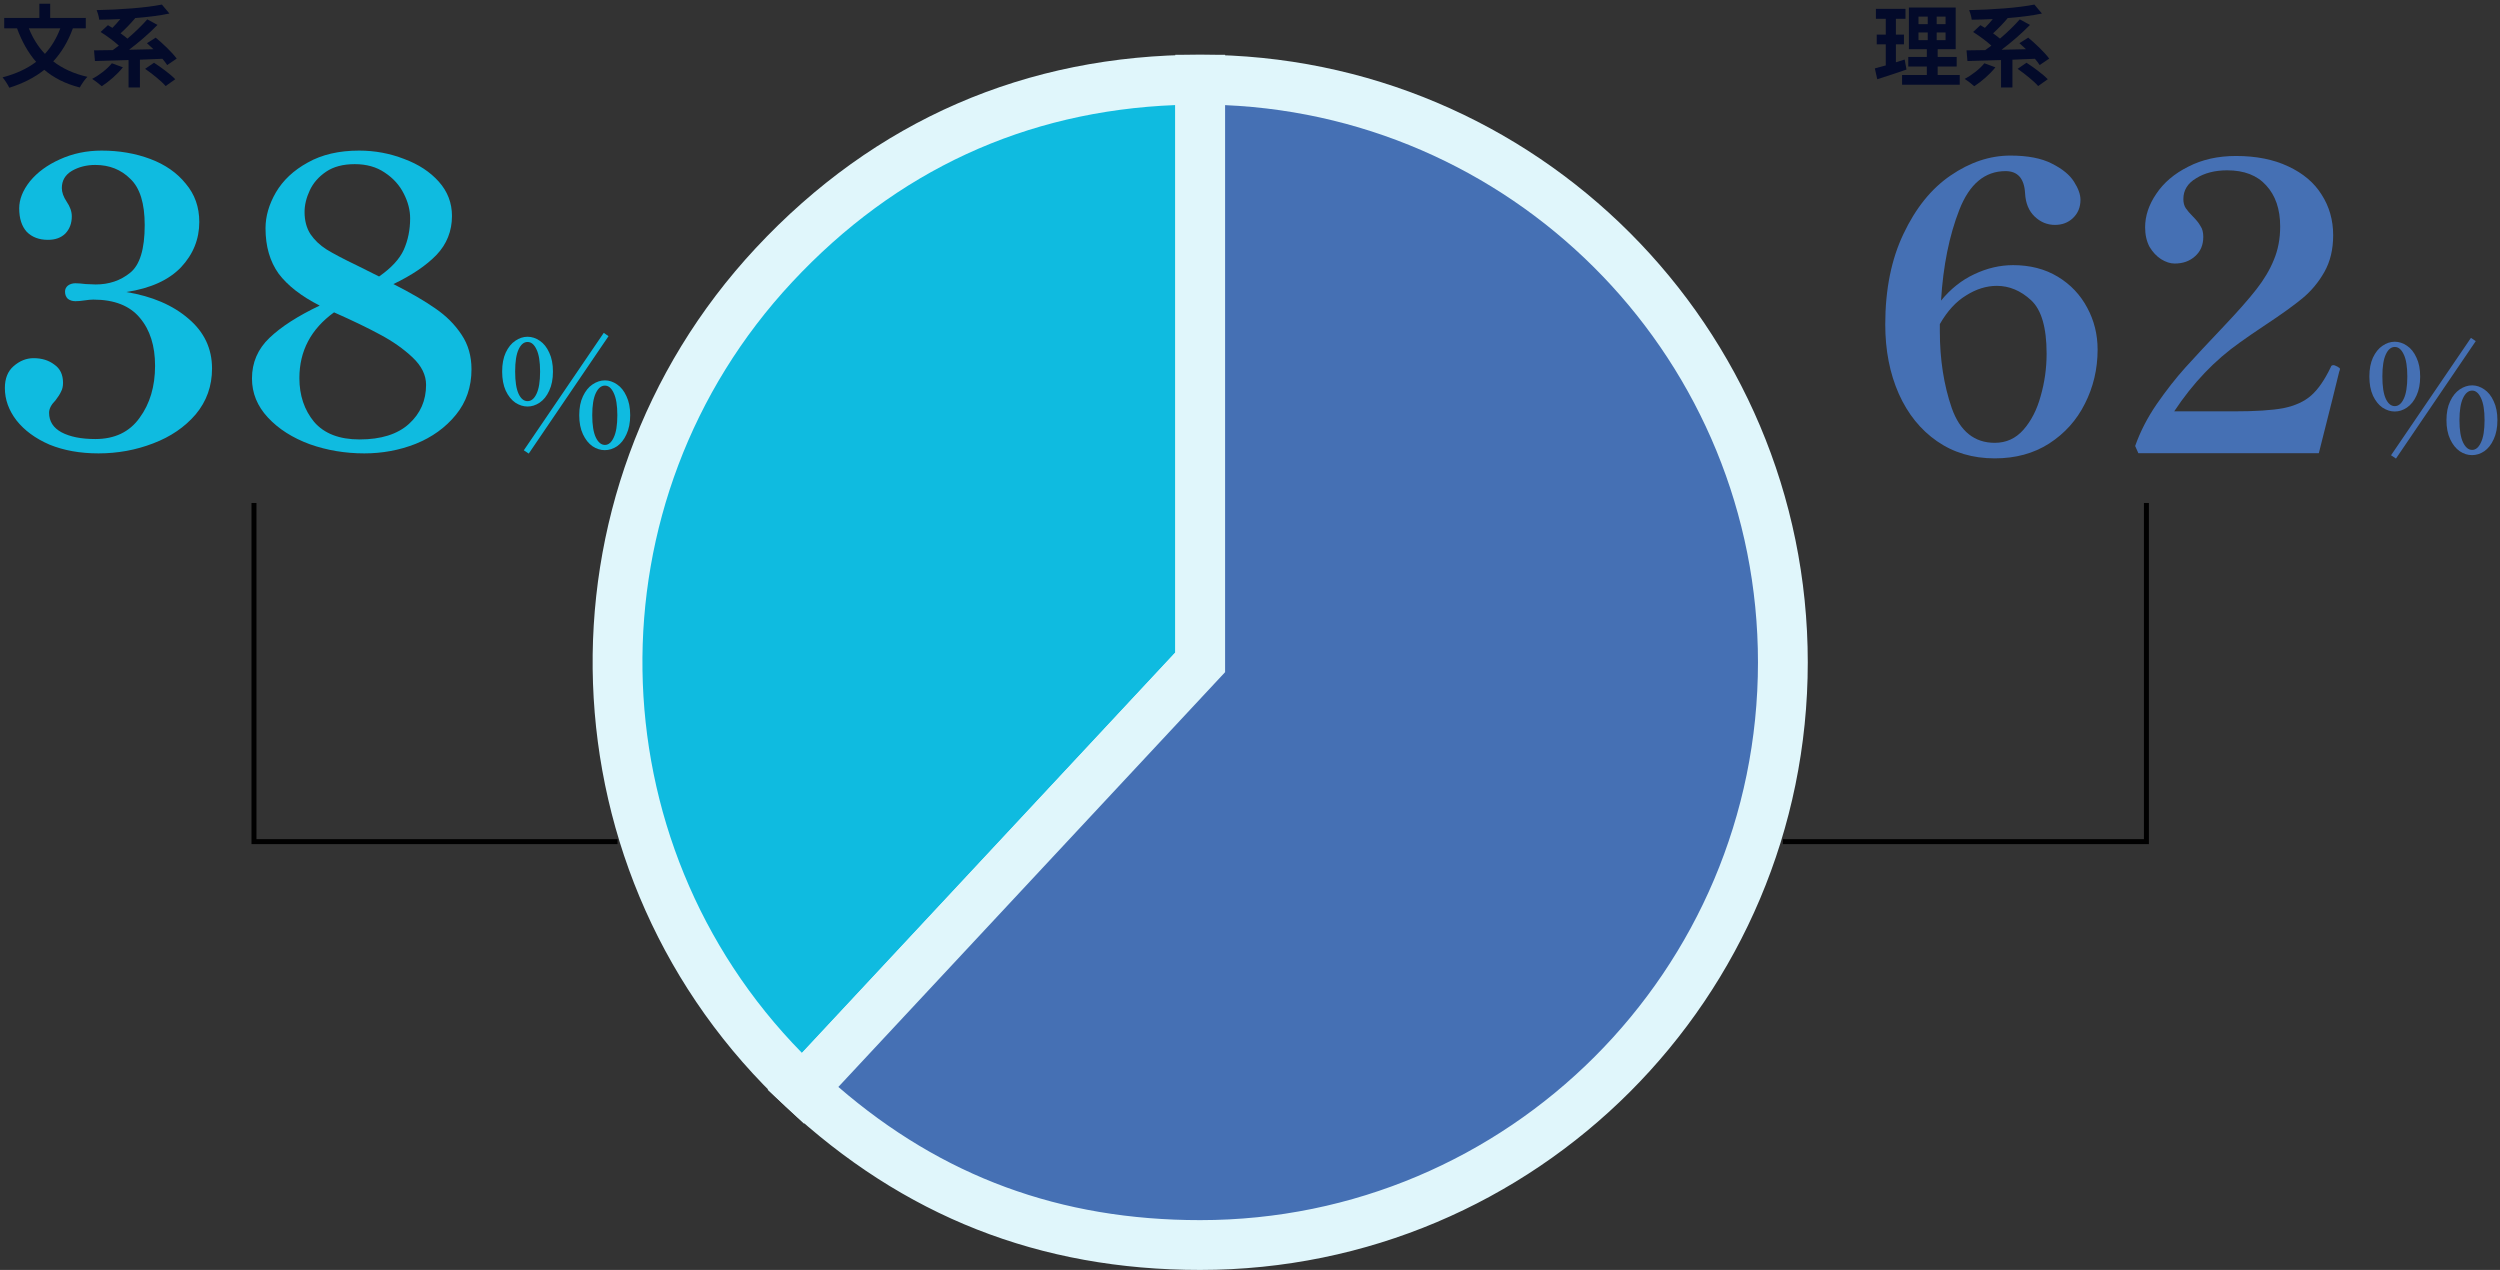 <svg width="502" height="255" viewBox="0 0 502 255" fill="none" xmlns="http://www.w3.org/2000/svg">
<rect x="0" y="0" width="502" height="255" fill="#333333" stroke="none"/>
<path d="M240.999 133.002L161.21 218.573C113.953 174.506 111.36 100.469 155.427 53.212C178.348 28.638 207.393 16 240.999 16V133.002Z" fill="#0FBBE0"/>
<path fill-rule="evenodd" clip-rule="evenodd" d="M159.084 56.622C179.914 34.289 205.907 22.288 235.999 21.098ZM235.999 21.098V131.032L161.037 211.426C119.28 168.911 118.043 100.633 159.084 56.622M151.771 49.802C175.636 24.214 206.006 11 240.999 11H245.999V134.971L161.456 225.64L157.8 222.23C108.524 176.28 105.82 99.079 151.771 49.802Z" fill="#E0F6FB"/>
<path d="M240.998 133.002V16C305.617 16 358 68.383 358 133.002C358 197.62 305.617 250.003 240.998 250.003C209.986 250.003 183.891 239.72 161.209 218.573L240.998 133.002Z" fill="#4570B4"/>
<path fill-rule="evenodd" clip-rule="evenodd" d="M235.999 11H240.999C308.379 11 363.001 65.622 363.001 133.002C363.001 200.382 308.379 255.003 240.999 255.003C208.72 255.003 181.407 244.24 157.8 222.23L154.143 218.821L235.999 131.032V11ZM245.999 21.11V134.971L168.341 218.257C189.205 236.278 212.935 245.003 240.999 245.003C302.856 245.003 353.001 194.859 353.001 133.002C353.001 72.82 305.536 23.725 245.999 21.11Z" fill="#E0F6FB"/>
<path d="M122.192 67.5L106.172 91.08L105.182 90.42L121.232 66.84L122.192 67.5ZM105.932 81.63C105.092 81.63 104.272 81.37 103.472 80.85C102.692 80.31 102.052 79.51 101.552 78.45C101.072 77.39 100.832 76.11 100.832 74.61C100.832 73.11 101.072 71.84 101.552 70.8C102.052 69.74 102.692 68.95 103.472 68.43C104.252 67.89 105.072 67.62 105.932 67.62C106.792 67.62 107.612 67.89 108.392 68.43C109.172 68.95 109.802 69.74 110.282 70.8C110.782 71.84 111.032 73.11 111.032 74.61C111.032 76.11 110.782 77.39 110.282 78.45C109.802 79.51 109.162 80.31 108.362 80.85C107.582 81.37 106.772 81.63 105.932 81.63ZM105.932 80.55C106.672 80.55 107.272 80.06 107.732 79.08C108.212 78.08 108.452 76.59 108.452 74.61C108.452 72.63 108.212 71.15 107.732 70.17C107.272 69.17 106.672 68.67 105.932 68.67C105.192 68.67 104.592 69.17 104.132 70.17C103.672 71.15 103.442 72.63 103.442 74.61C103.442 76.59 103.672 78.08 104.132 79.08C104.592 80.06 105.192 80.55 105.932 80.55ZM121.442 90.39C120.582 90.39 119.762 90.13 118.982 89.61C118.202 89.07 117.562 88.27 117.062 87.21C116.562 86.15 116.312 84.87 116.312 83.37C116.312 81.87 116.562 80.6 117.062 79.56C117.562 78.5 118.202 77.71 118.982 77.19C119.782 76.65 120.612 76.38 121.472 76.38C122.312 76.38 123.122 76.65 123.902 77.19C124.682 77.71 125.312 78.5 125.792 79.56C126.292 80.6 126.542 81.87 126.542 83.37C126.542 84.87 126.292 86.15 125.792 87.21C125.312 88.27 124.682 89.07 123.902 89.61C123.122 90.13 122.302 90.39 121.442 90.39ZM121.472 89.34C122.192 89.34 122.782 88.84 123.242 87.84C123.722 86.84 123.962 85.35 123.962 83.37C123.962 81.41 123.722 79.93 123.242 78.93C122.782 77.93 122.192 77.43 121.472 77.43C120.732 77.43 120.122 77.93 119.642 78.93C119.162 79.93 118.922 81.41 118.922 83.37C118.922 85.35 119.162 86.84 119.642 87.84C120.122 88.84 120.732 89.34 121.472 89.34Z" fill="#0FBBE0"/>
<path d="M78.996 57.04C82.462 58.8 85.262 60.427 87.396 61.92C89.582 63.414 91.342 65.174 92.676 67.2C94.009 69.174 94.676 71.494 94.676 74.16C94.676 77.68 93.636 80.72 91.556 83.28C89.476 85.84 86.782 87.787 83.476 89.12C80.222 90.4 76.782 91.04 73.156 91.04C69.316 91.04 65.662 90.427 62.196 89.2C58.729 87.92 55.929 86.134 53.796 83.84C51.662 81.547 50.596 78.934 50.596 76C50.596 72.8 51.769 70.08 54.116 67.84C56.462 65.6 59.822 63.44 64.196 61.36C60.516 59.494 57.769 57.36 55.956 54.96C54.196 52.507 53.316 49.467 53.316 45.84C53.316 43.44 54.009 41.04 55.396 38.64C56.836 36.187 58.969 34.187 61.796 32.64C64.622 31.04 68.062 30.24 72.116 30.24C75.262 30.24 78.276 30.8 81.156 31.92C84.036 32.987 86.356 34.507 88.116 36.48C89.876 38.454 90.756 40.747 90.756 43.36C90.756 46.4 89.716 49.014 87.636 51.2C85.556 53.334 82.676 55.28 78.996 57.04ZM61.156 42.56C61.156 44.32 61.556 45.814 62.356 47.04C63.156 48.214 64.222 49.227 65.556 50.08C66.942 50.934 68.969 52 71.636 53.28L76.116 55.52C78.569 53.814 80.222 52.027 81.076 50.16C81.929 48.24 82.356 46.134 82.356 43.84C82.356 42.187 81.929 40.534 81.076 38.88C80.222 37.174 78.942 35.76 77.236 34.64C75.582 33.52 73.582 32.96 71.236 32.96C68.889 32.96 66.969 33.467 65.476 34.48C63.982 35.494 62.889 36.747 62.196 38.24C61.502 39.734 61.156 41.174 61.156 42.56ZM72.196 88.24C76.516 88.24 79.822 87.2 82.116 85.12C84.409 83.04 85.556 80.427 85.556 77.28C85.556 75.307 84.649 73.467 82.836 71.76C81.022 70.054 78.862 68.534 76.356 67.2C73.902 65.867 70.809 64.374 67.076 62.72C62.436 66.08 60.116 70.48 60.116 75.92C60.116 79.387 61.102 82.32 63.076 84.72C65.102 87.067 68.142 88.24 72.196 88.24Z" fill="#0FBBE0"/>
<path d="M25.377 58.64C30.55 59.494 34.71 61.28 37.857 64C41.003 66.667 42.577 70 42.577 74C42.577 77.52 41.483 80.587 39.297 83.2C37.11 85.76 34.257 87.707 30.737 89.04C27.27 90.374 23.617 91.04 19.777 91.04C16.097 91.04 12.817 90.454 9.937 89.28C7.11 88.054 4.897 86.427 3.297 84.4C1.75 82.374 0.977 80.214 0.977 77.92C0.977 76 1.563 74.534 2.737 73.52C3.963 72.454 5.297 71.92 6.737 71.92C8.39 71.92 9.777 72.347 10.897 73.2C12.07 74 12.657 75.227 12.657 76.88C12.657 77.574 12.523 78.16 12.257 78.64C12.043 79.12 11.67 79.707 11.137 80.4C10.283 81.254 9.857 82.08 9.857 82.88C9.857 84.587 10.683 85.894 12.337 86.8C14.043 87.707 16.31 88.16 19.137 88.16C23.03 88.16 25.99 86.747 28.017 83.92C30.097 81.094 31.137 77.6 31.137 73.44C31.137 69.44 30.123 66.24 28.097 63.84C26.07 61.387 22.95 60.16 18.737 60.16C18.257 60.16 17.67 60.214 16.977 60.32C16.283 60.427 15.67 60.48 15.137 60.48C14.55 60.48 14.043 60.32 13.617 60C13.243 59.627 13.057 59.147 13.057 58.56C13.057 58.08 13.243 57.68 13.617 57.36C14.043 57.04 14.55 56.88 15.137 56.88C15.67 56.88 16.363 56.934 17.217 57.04L19.217 57.12C21.883 57.12 24.177 56.347 26.097 54.8C28.07 53.254 29.057 50.054 29.057 45.2C29.057 40.827 28.097 37.734 26.177 35.92C24.31 34.054 21.963 33.12 19.137 33.12C17.377 33.12 15.803 33.52 14.417 34.32C13.083 35.12 12.417 36.267 12.417 37.76C12.417 38.614 12.737 39.52 13.377 40.48C14.07 41.494 14.417 42.48 14.417 43.44C14.417 44.827 13.99 45.974 13.137 46.88C12.283 47.734 11.11 48.16 9.617 48.16C7.857 48.16 6.443 47.627 5.377 46.56C4.363 45.44 3.857 43.867 3.857 41.84C3.857 40.027 4.577 38.214 6.017 36.4C7.51 34.587 9.51 33.12 12.017 32C14.577 30.827 17.377 30.24 20.417 30.24C23.937 30.24 27.19 30.8 30.177 31.92C33.163 33.04 35.537 34.694 37.297 36.88C39.11 39.014 40.017 41.574 40.017 44.56C40.017 48.027 38.79 51.067 36.337 53.68C33.883 56.24 30.23 57.894 25.377 58.64Z" fill="#0FBBE0"/>
<path d="M22.464 12.706L24.678 13.516C23.562 14.938 21.834 16.414 20.43 17.314C19.98 16.9 19.044 16.18 18.504 15.838C19.962 15.082 21.528 13.858 22.464 12.706ZM35.478 11.77L33.57 13.066C33.336 12.688 32.994 12.256 32.616 11.806C31.104 11.86 29.592 11.932 28.098 11.986V17.566H25.812V12.058C23.292 12.148 20.934 12.202 19.062 12.256L18.882 10.114C19.98 10.096 21.258 10.078 22.644 10.06C23.04 9.79 23.454 9.484 23.868 9.16C22.878 8.26 21.42 7.18 20.196 6.424L21.672 5.056C21.96 5.218 22.248 5.398 22.572 5.596C23.094 5.056 23.67 4.444 24.156 3.832C22.716 3.904 21.276 3.94 19.926 3.958C19.872 3.4 19.62 2.536 19.404 2.032C24.03 1.942 29.304 1.564 32.508 0.916L34.02 2.716C32.004 3.148 29.574 3.436 27.072 3.634L27.126 3.67C26.226 4.732 25.164 5.83 24.21 6.694C24.714 7.054 25.2 7.414 25.596 7.756C27.072 6.496 28.512 5.11 29.574 3.886L31.626 5.002C29.952 6.73 27.864 8.512 25.92 9.988C27.504 9.97 29.16 9.934 30.816 9.88C30.366 9.448 29.916 9.034 29.502 8.674L31.266 7.558C32.724 8.764 34.596 10.546 35.478 11.77ZM29.142 13.822L30.924 12.598C32.346 13.516 34.254 14.92 35.19 15.91L33.264 17.278C32.436 16.306 30.582 14.83 29.142 13.822Z" fill="#030A2A"/>
<path d="M12.114 5.686H5.795C6.569 7.63 7.631 9.358 9.017 10.816C10.313 9.412 11.339 7.72 12.114 5.686ZM17.226 5.686H14.633C13.662 8.35 12.348 10.528 10.691 12.328C12.546 13.75 14.813 14.812 17.549 15.424C17.027 15.946 16.343 16.954 16.02 17.566C13.121 16.828 10.781 15.622 8.891 14.02C6.929 15.586 4.607 16.756 1.871 17.62C1.619 17.062 0.953 16.054 0.521 15.532C3.185 14.83 5.435 13.804 7.253 12.418C5.633 10.564 4.391 8.314 3.419 5.686H0.845V3.598H7.901V0.754H10.079V3.598H17.226V5.686Z" fill="#030A2A"/>
<path d="M497.13 68.5L481.11 92.08L480.12 91.42L496.17 67.84L497.13 68.5ZM480.87 82.63C480.03 82.63 479.21 82.37 478.41 81.85C477.63 81.31 476.99 80.51 476.49 79.45C476.01 78.39 475.77 77.11 475.77 75.61C475.77 74.11 476.01 72.84 476.49 71.8C476.99 70.74 477.63 69.95 478.41 69.43C479.19 68.89 480.01 68.62 480.87 68.62C481.73 68.62 482.55 68.89 483.33 69.43C484.11 69.95 484.74 70.74 485.22 71.8C485.72 72.84 485.97 74.11 485.97 75.61C485.97 77.11 485.72 78.39 485.22 79.45C484.74 80.51 484.1 81.31 483.3 81.85C482.52 82.37 481.71 82.63 480.87 82.63ZM480.87 81.55C481.61 81.55 482.21 81.06 482.67 80.08C483.15 79.08 483.39 77.59 483.39 75.61C483.39 73.63 483.15 72.15 482.67 71.17C482.21 70.17 481.61 69.67 480.87 69.67C480.13 69.67 479.53 70.17 479.07 71.17C478.61 72.15 478.38 73.63 478.38 75.61C478.38 77.59 478.61 79.08 479.07 80.08C479.53 81.06 480.13 81.55 480.87 81.55ZM496.38 91.39C495.52 91.39 494.7 91.13 493.92 90.61C493.14 90.07 492.5 89.27 492 88.21C491.5 87.15 491.25 85.87 491.25 84.37C491.25 82.87 491.5 81.6 492 80.56C492.5 79.5 493.14 78.71 493.92 78.19C494.72 77.65 495.55 77.38 496.41 77.38C497.25 77.38 498.06 77.65 498.84 78.19C499.62 78.71 500.25 79.5 500.73 80.56C501.23 81.6 501.48 82.87 501.48 84.37C501.48 85.87 501.23 87.15 500.73 88.21C500.25 89.27 499.62 90.07 498.84 90.61C498.06 91.13 497.24 91.39 496.38 91.39ZM496.41 90.34C497.13 90.34 497.72 89.84 498.18 88.84C498.66 87.84 498.9 86.35 498.9 84.37C498.9 82.41 498.66 80.93 498.18 79.93C497.72 78.93 497.13 78.43 496.41 78.43C495.67 78.43 495.06 78.93 494.58 79.93C494.1 80.93 493.86 82.41 493.86 84.37C493.86 86.35 494.1 87.84 494.58 88.84C495.06 89.84 495.67 90.34 496.41 90.34Z" fill="#4570B4"/>
<path d="M469.7 74.68C469.274 76.494 467.914 81.934 465.62 91H429.38L428.74 89.56C429.754 86.68 431.194 83.88 433.06 81.16C434.98 78.387 436.9 75.934 438.82 73.8C440.794 71.614 443.354 68.867 446.5 65.56C449.38 62.52 451.567 60.04 453.06 58.12C454.607 56.147 455.78 54.174 456.58 52.2C457.434 50.174 457.86 47.934 457.86 45.48C457.86 42.014 456.927 39.267 455.06 37.24C453.247 35.214 450.634 34.2 447.22 34.2C444.767 34.2 442.687 34.734 440.98 35.8C439.274 36.814 438.42 38.2 438.42 39.96C438.42 40.707 438.58 41.32 438.9 41.8C439.22 42.28 439.7 42.84 440.34 43.48C441.034 44.174 441.54 44.814 441.86 45.4C442.234 45.934 442.42 46.654 442.42 47.56C442.42 49.214 441.86 50.52 440.74 51.48C439.674 52.44 438.314 52.92 436.66 52.92C435.807 52.92 434.9 52.627 433.94 52.04C433.034 51.454 432.26 50.627 431.62 49.56C431.034 48.44 430.74 47.134 430.74 45.64C430.74 43.347 431.487 41.107 432.98 38.92C434.474 36.68 436.607 34.867 439.38 33.48C442.154 32.04 445.354 31.32 448.98 31.32C453.034 31.32 456.527 32.014 459.46 33.4C462.447 34.787 464.687 36.68 466.18 39.08C467.727 41.48 468.5 44.2 468.5 47.24C468.5 50.067 467.914 52.52 466.74 54.6C465.567 56.68 464.074 58.467 462.26 59.96C460.5 61.4 458.047 63.16 454.9 65.24C452.66 66.734 450.954 67.907 449.78 68.76C444.714 72.334 440.314 76.947 436.58 82.6H448.58C452.9 82.6 456.207 82.387 458.5 81.96C460.847 81.48 462.714 80.627 464.1 79.4C465.487 78.174 466.794 76.28 468.02 73.72C468.074 73.454 468.26 73.32 468.58 73.32C468.687 73.32 468.847 73.374 469.06 73.48C469.327 73.587 469.514 73.694 469.62 73.8C469.78 73.854 469.86 73.96 469.86 74.12C469.86 74.227 469.807 74.414 469.7 74.68Z" fill="#4570B4"/>
<path d="M404.239 53.24C407.652 53.24 410.639 54.014 413.199 55.56C415.759 57.107 417.732 59.187 419.119 61.8C420.505 64.36 421.199 67.16 421.199 70.2C421.199 74.094 420.345 77.72 418.639 81.08C416.985 84.387 414.585 87.054 411.439 89.08C408.345 91.054 404.719 92.04 400.559 92.04C396.132 92.04 392.265 90.894 388.959 88.6C385.652 86.307 383.092 83.134 381.279 79.08C379.465 74.974 378.559 70.334 378.559 65.16C378.559 58.12 379.785 52.04 382.239 46.92C384.692 41.747 387.839 37.854 391.679 35.24C395.572 32.574 399.572 31.24 403.679 31.24C407.145 31.24 409.919 31.774 411.999 32.84C414.132 33.907 415.625 35.134 416.479 36.52C417.332 37.854 417.759 39.054 417.759 40.12C417.759 41.614 417.252 42.84 416.239 43.8C415.279 44.707 414.079 45.16 412.639 45.16C411.092 45.16 409.732 44.6 408.559 43.48C407.385 42.36 406.745 40.814 406.639 38.84C406.479 35.854 405.172 34.36 402.719 34.36C398.559 34.36 395.465 36.947 393.439 42.12C391.412 47.294 390.185 53.374 389.759 60.36C391.679 58.014 393.892 56.254 396.399 55.08C398.959 53.854 401.572 53.24 404.239 53.24ZM400.559 88.92C402.852 88.92 404.772 88.04 406.319 86.28C407.865 84.52 409.012 82.28 409.759 79.56C410.559 76.787 410.959 73.934 410.959 71C410.959 65.774 409.919 62.2 407.839 60.28C405.759 58.36 403.465 57.4 400.959 57.4C398.879 57.4 396.825 58.04 394.799 59.32C392.772 60.547 391.012 62.467 389.519 65.08V66.52C389.519 72.174 390.319 77.32 391.919 81.96C393.572 86.6 396.452 88.92 400.559 88.92Z" fill="#4570B4"/>
<path d="M398.462 12.706L400.676 13.516C399.56 14.938 397.832 16.414 396.428 17.314C395.978 16.9 395.042 16.18 394.502 15.838C395.96 15.082 397.526 13.858 398.462 12.706ZM411.476 11.77L409.568 13.066C409.334 12.688 408.992 12.256 408.614 11.806C407.102 11.86 405.59 11.932 404.096 11.986V17.566H401.81V12.058C399.29 12.148 396.932 12.202 395.06 12.256L394.88 10.114C395.978 10.096 397.256 10.078 398.642 10.06C399.038 9.79 399.452 9.484 399.866 9.16C398.876 8.26 397.418 7.18 396.194 6.424L397.67 5.056C397.958 5.218 398.246 5.398 398.57 5.596C399.092 5.056 399.668 4.444 400.154 3.832C398.714 3.904 397.274 3.94 395.924 3.958C395.87 3.4 395.618 2.536 395.402 2.032C400.028 1.942 405.302 1.564 408.506 0.916L410.018 2.716C408.002 3.148 405.572 3.436 403.07 3.634L403.124 3.67C402.224 4.732 401.162 5.83 400.208 6.694C400.712 7.054 401.198 7.414 401.594 7.756C403.07 6.496 404.51 5.11 405.572 3.886L407.624 5.002C405.95 6.73 403.862 8.512 401.918 9.988C403.502 9.97 405.158 9.934 406.814 9.88C406.364 9.448 405.914 9.034 405.5 8.674L407.264 7.558C408.722 8.764 410.594 10.546 411.476 11.77ZM405.14 13.822L406.922 12.598C408.344 13.516 410.252 14.92 411.188 15.91L409.262 17.278C408.434 16.306 406.58 14.83 405.14 13.822Z" fill="#030A2A"/>
<path d="M382.461 11.95L382.821 13.966C380.841 14.668 378.681 15.352 376.953 15.91L376.467 13.732C377.097 13.57 377.835 13.372 378.663 13.138V8.908H376.845V6.946H378.663V3.778H376.683V1.78H382.623V3.778H380.697V6.946H382.317V8.908H380.697V12.508C381.291 12.328 381.885 12.148 382.461 11.95ZM385.233 6.514V8.062H387.087V6.514H385.233ZM385.233 3.328V4.84H387.087V3.328H385.233ZM390.669 4.84V3.328H388.887V4.84H390.669ZM390.669 8.062V6.514H388.887V8.062H390.669ZM389.085 15.064H393.513V17.008H381.939V15.064H386.907V13.354H383.181V11.428H386.907V9.88H383.307V1.51H392.703V9.88H389.085V11.428H392.901V13.354H389.085V15.064Z" fill="#030A2A"/>
<path fill-rule="evenodd" clip-rule="evenodd" d="M51.5 168.5H124V169.5H50.5V101H51.5V168.5Z" fill="black"/>
<path fill-rule="evenodd" clip-rule="evenodd" d="M430.5 168.5H358V169.5H431.5V101H430.5V168.5Z" fill="black"/>
</svg>
